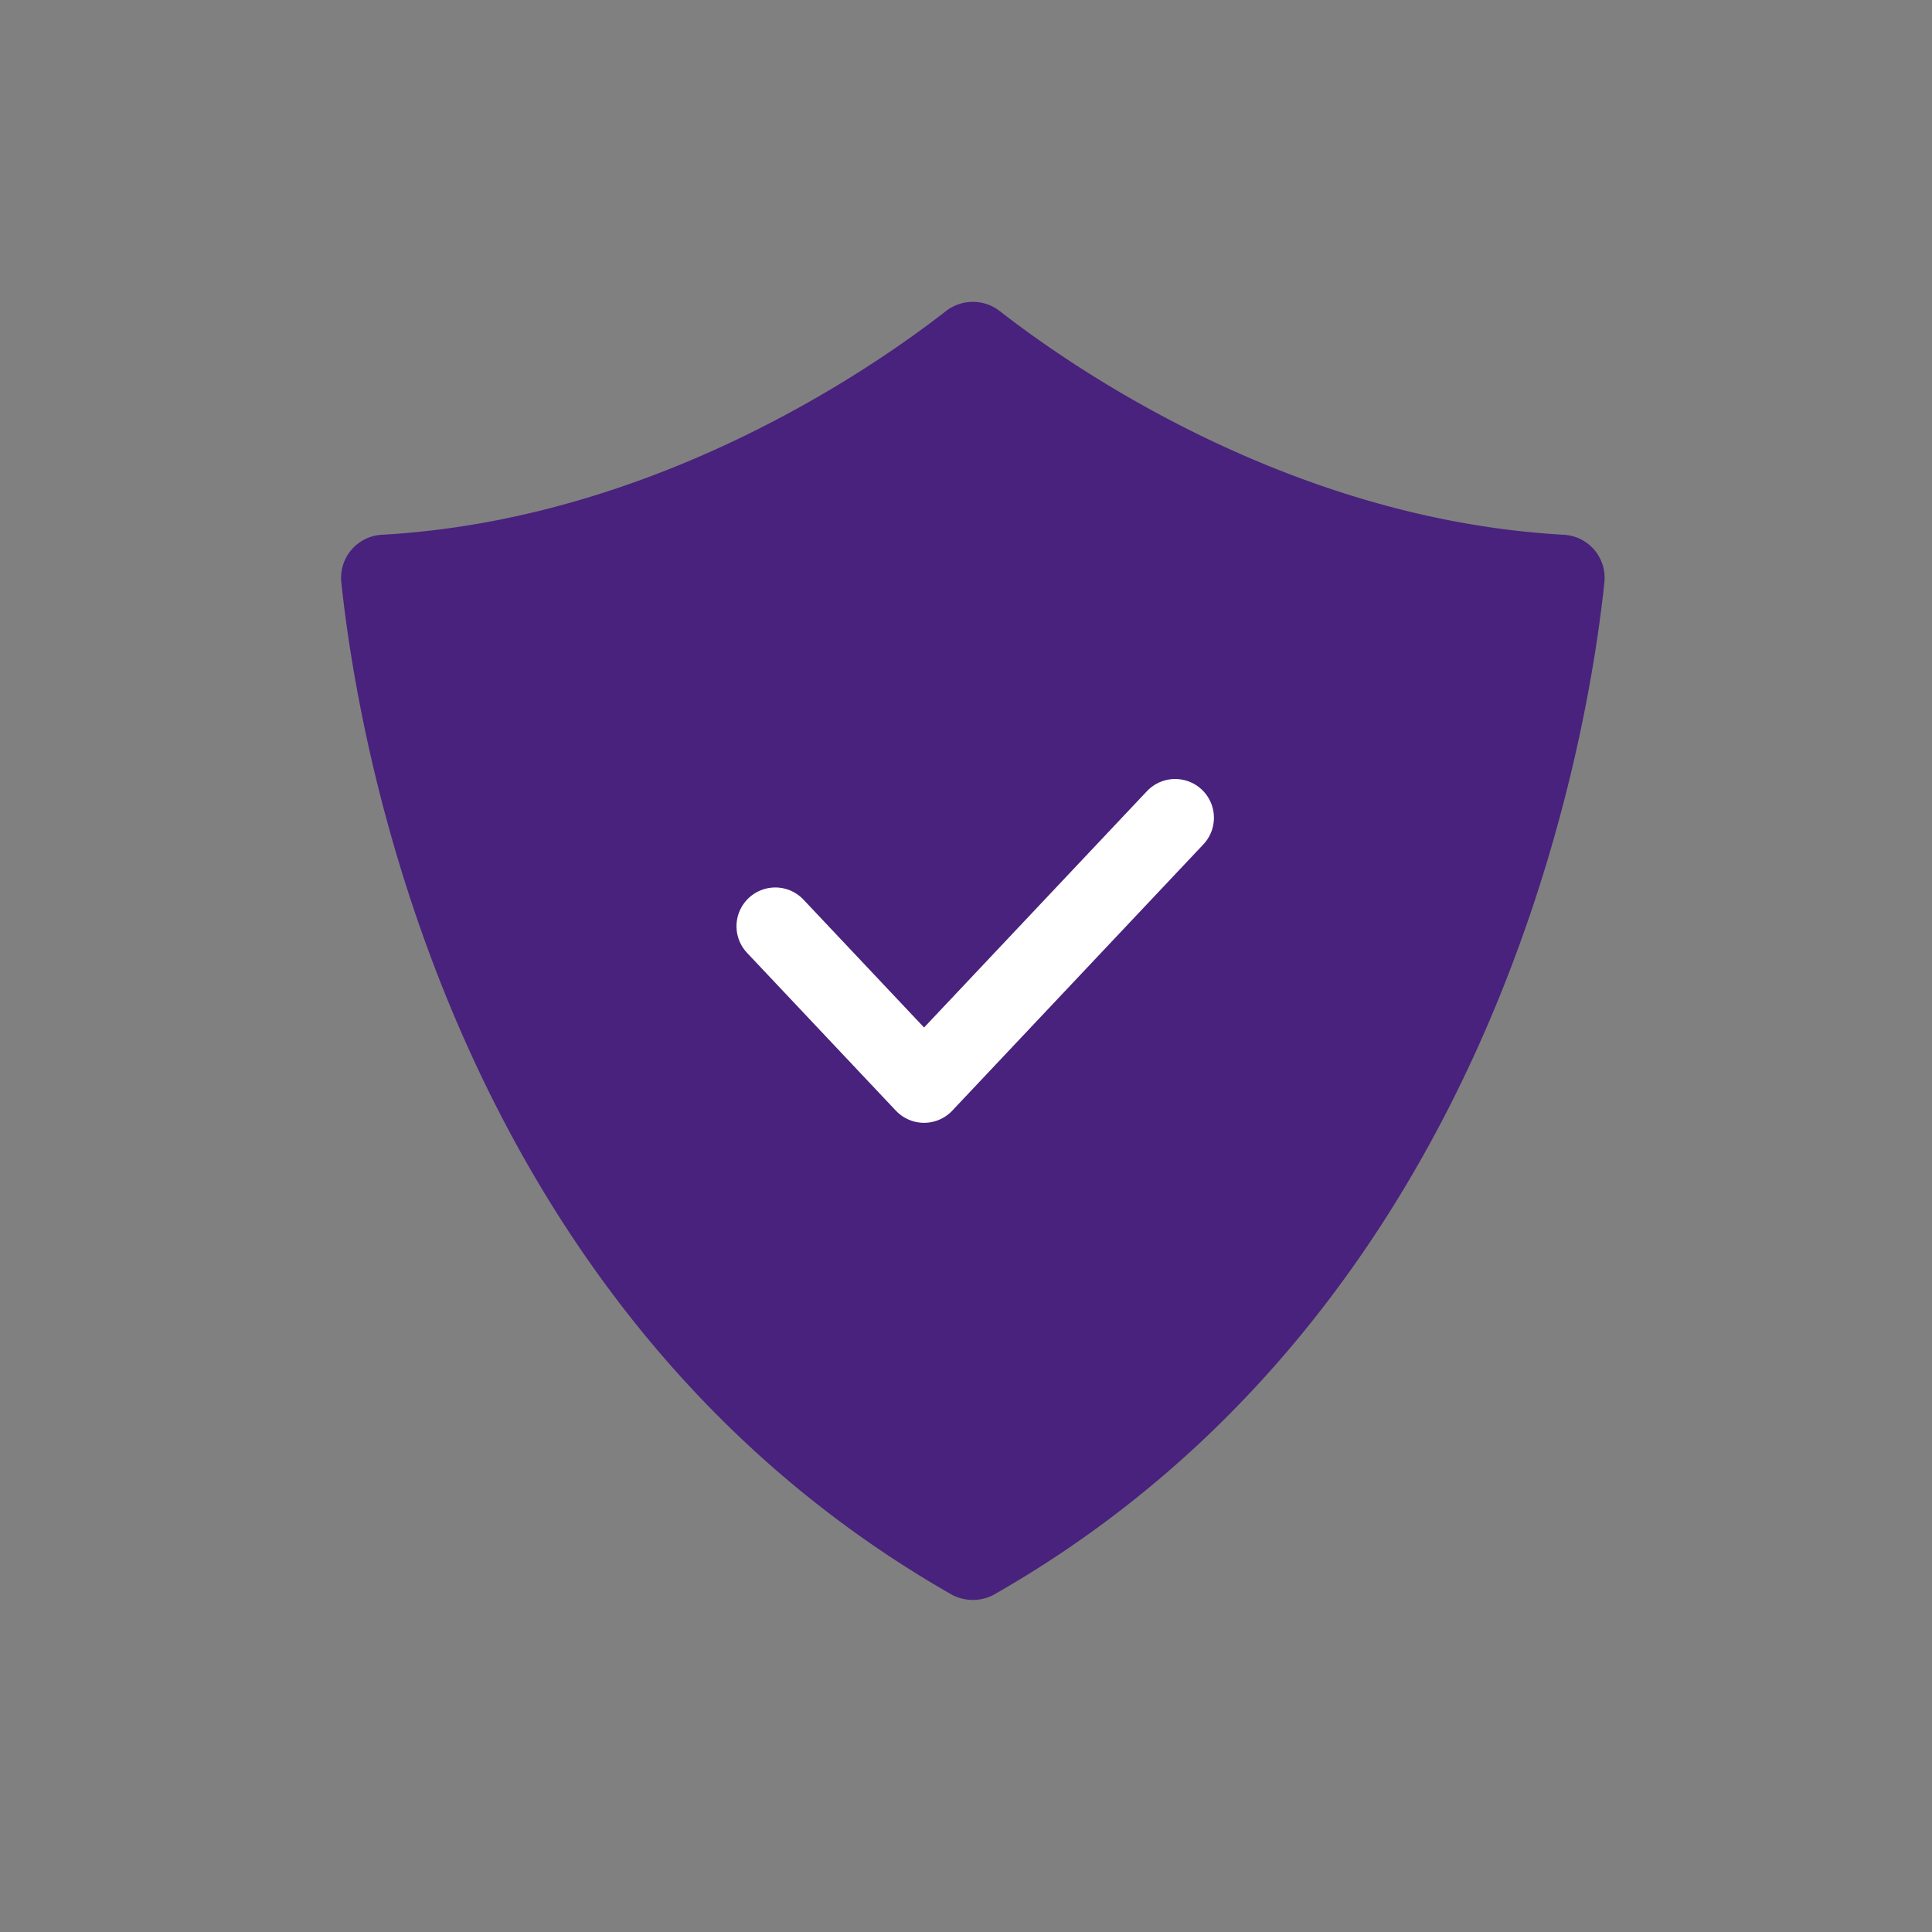 <svg xmlns="http://www.w3.org/2000/svg" width="137" height="137" viewBox="0 0 137 137"><rect x="0" y="0" width="137" height="137" fill="#808080" stroke="none"/><g transform="translate(0 0)"><rect width="137" height="137" fill="rgba(0,0,0,0)"/><g transform="translate(24.187 21.406)"><path d="M46.347,91.641C81.6,71.5,88.343,31.6,89.581,19.9a3.06,3.06,0,0,0-2.862-3.384c-19.31-1.074-34.76-11.77-40-15.853a3.114,3.114,0,0,0-3.841,0c-5.237,4.083-20.689,14.779-40,15.853A3.06,3.06,0,0,0,.017,19.9C1.255,31.6,8,71.5,43.251,91.641a3.157,3.157,0,0,0,3.1,0" transform="translate(0 0)" fill="#48227c"/><path d="M0,7.692,10.551,18.881,28.356,0" transform="translate(30.788 36.583)" fill="none" stroke="#fff" stroke-linecap="round" stroke-linejoin="round" stroke-miterlimit="10" stroke-width="5.5"/></g></g></svg>